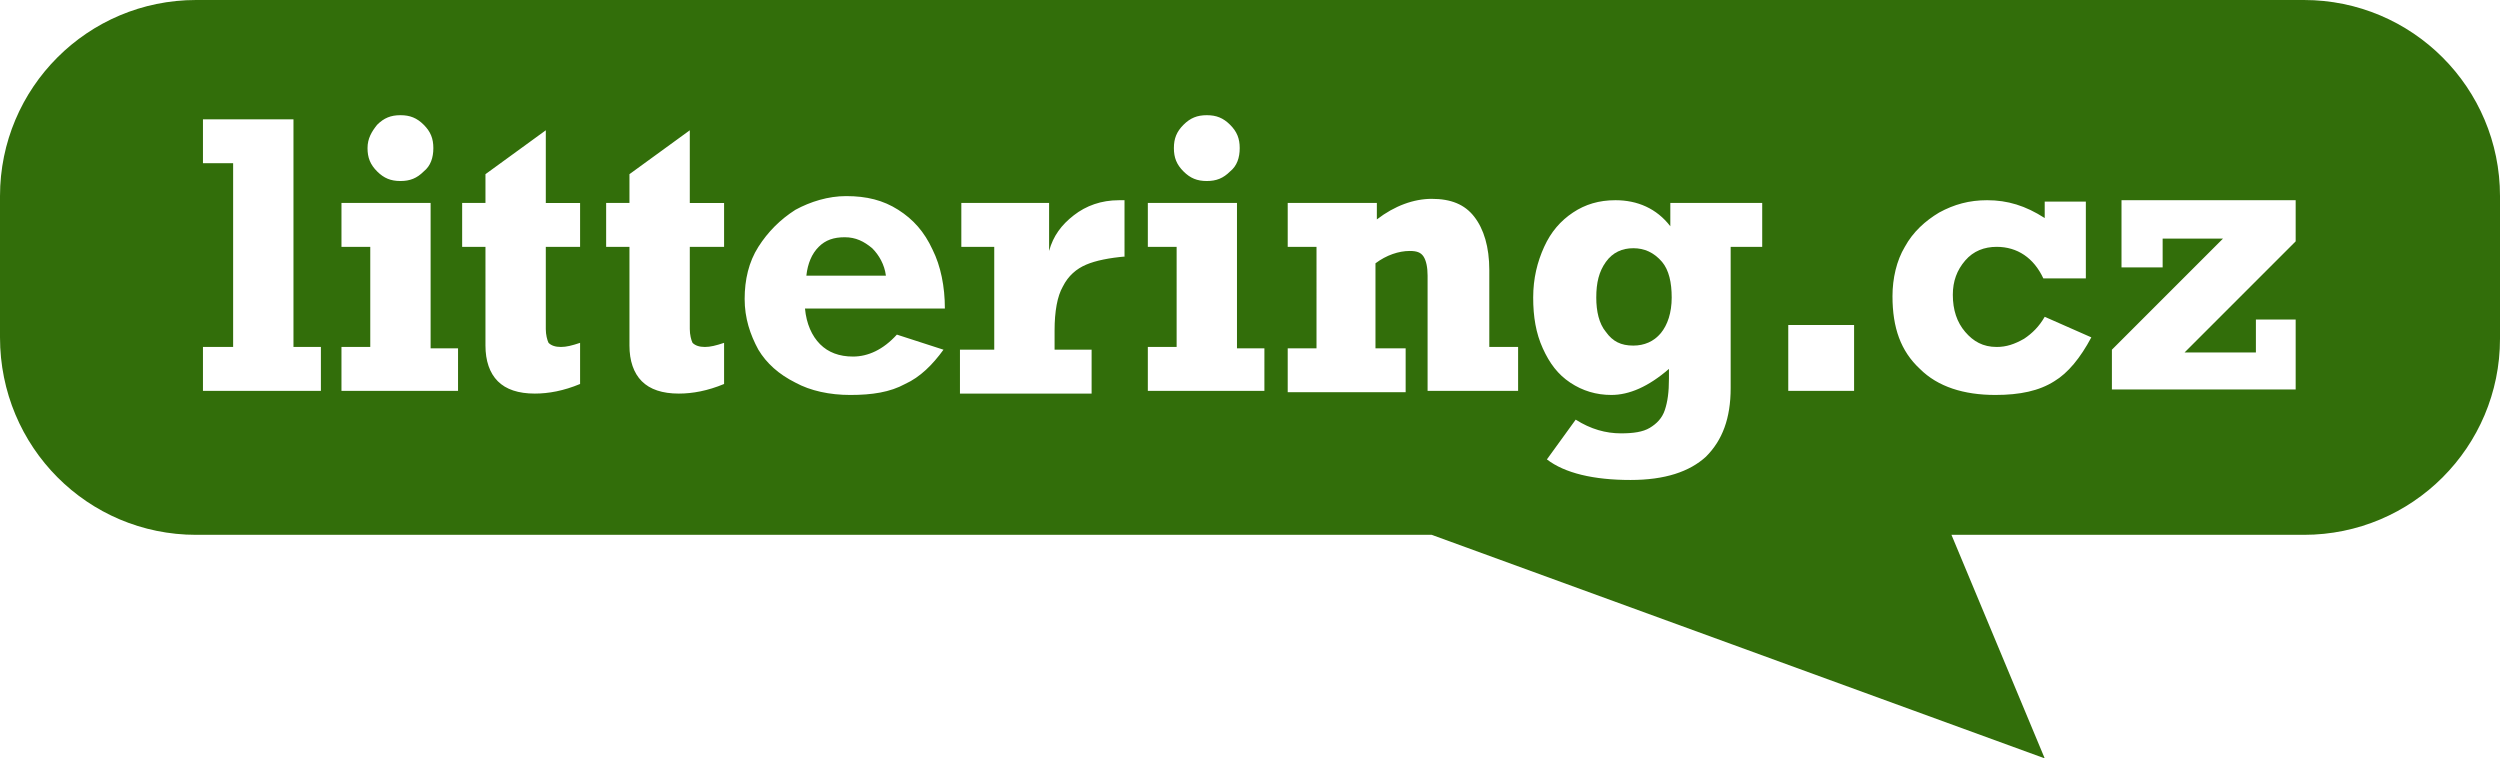 <?xml version="1.0" encoding="utf-8"?>
<svg version="1.1" id="Layer_1" xmlns="http://www.w3.org/2000/svg" xmlns:xlink="http://www.w3.org/1999/xlink" x="0px" y="0px"
	 viewBox="0 0 182.3 55.3" style="enable-background:new 0 0 182.3 55.3;" xml:space="preserve">
<style type="text/css">
	.st0{fill:#326E0A;}
</style>
<path class="st0" d="M119.1,18.1c-0.8,0-1.5,0.3-2,1c-0.5,0.7-0.7,1.5-0.7,2.6c0,1,0.2,1.9,0.7,2.5c0.5,0.7,1.1,1,2,1
	c0.8,0,1.5-0.3,2-0.9c0.5-0.6,0.8-1.5,0.8-2.6c0-1.1-0.2-2-0.7-2.6C120.6,18.4,119.9,18.1,119.1,18.1z"/>
<path class="st0" d="M61.6,17.3c-0.8,0-1.4,0.2-1.9,0.7c-0.5,0.5-0.8,1.2-0.9,2.1h5.8c-0.1-0.8-0.5-1.5-1-2
	C63,17.6,62.4,17.3,61.6,17.3z"/>
<path class="st0" d="M168,0H14.3C6.4,0,0,6.4,0,14.3v10.3C0,32.6,6.4,39,14.3,39h90.1l44.7,16.3L142.3,39H168
	c7.9,0,14.3-6.4,14.3-14.3V14.3C182.3,6.4,175.9,0,168,0z M86.3,9.1c0.5-0.5,1-0.7,1.7-0.7c0.7,0,1.2,0.2,1.7,0.7
	c0.5,0.5,0.7,1,0.7,1.7c0,0.7-0.2,1.3-0.7,1.7c-0.5,0.5-1,0.7-1.7,0.7c-0.7,0-1.2-0.2-1.7-0.7c-0.5-0.5-0.7-1-0.7-1.7
	C85.6,10.1,85.8,9.6,86.3,9.1z M27.5,9.1c0.5-0.5,1-0.7,1.7-0.7c0.7,0,1.2,0.2,1.7,0.7c0.5,0.5,0.7,1,0.7,1.7c0,0.7-0.2,1.3-0.7,1.7
	c-0.5,0.5-1,0.7-1.7,0.7c-0.7,0-1.2-0.2-1.7-0.7c-0.5-0.5-0.7-1-0.7-1.7C26.8,10.1,27.1,9.6,27.5,9.1z M23.3,28.5h-8.5v-3.2H17V11.9
	h-2.2V8.7h6.6v16.6h2V28.5z M33.4,28.5h-8.5v-3.2H27V18h-2.1v-3.2h6.5v10.6h2V28.5z M42.3,18h-2.5v6c0,0.4,0.1,0.8,0.2,1
	c0.2,0.2,0.5,0.3,0.9,0.3c0.4,0,0.8-0.1,1.4-0.3V28c-1.2,0.5-2.3,0.7-3.3,0.7c-1.2,0-2.1-0.3-2.7-0.9c-0.6-0.6-0.9-1.5-0.9-2.6V18
	h-1.7v-3.2h1.7v-2.1l4.4-3.2v5.3h2.5V18z M52.8,18h-2.5v6c0,0.4,0.1,0.8,0.2,1c0.2,0.2,0.5,0.3,0.9,0.3c0.4,0,0.8-0.1,1.4-0.3V28
	c-1.2,0.5-2.3,0.7-3.3,0.7c-1.2,0-2.1-0.3-2.7-0.9c-0.6-0.6-0.9-1.5-0.9-2.6V18h-1.7v-3.2h1.7v-2.1l4.4-3.2v5.3h2.5V18z M59.8,25.1
	c0.6,0.6,1.4,0.9,2.4,0.9c1.1,0,2.2-0.5,3.2-1.6l3.4,1.1c-0.8,1.1-1.7,2-2.8,2.5c-1.1,0.6-2.4,0.8-4,0.8c-1.5,0-2.9-0.3-4-0.9
	c-1.2-0.6-2.1-1.4-2.7-2.4c-0.6-1.1-1-2.3-1-3.7c0-1.4,0.3-2.7,1-3.8c0.7-1.1,1.6-2,2.7-2.7c1.1-0.6,2.4-1,3.7-1
	c1.5,0,2.7,0.3,3.8,1c1.1,0.7,1.9,1.6,2.5,2.9c0.6,1.2,0.9,2.7,0.9,4.3H58.7C58.8,23.6,59.2,24.5,59.8,25.1z M82.1,18.7
	c-1.2,0.1-2.2,0.3-2.9,0.6c-0.7,0.3-1.3,0.8-1.7,1.6c-0.4,0.7-0.6,1.8-0.6,3.2v1.4h2.7v3.2H70v-3.2h2.5V18h-2.4v-3.2h6.4v3.5
	c0.3-1.1,0.9-1.9,1.8-2.6c0.9-0.7,2-1.1,3.3-1.1c0.2,0,0.3,0,0.4,0V18.7z M92.2,28.5h-8.5v-3.2h2.1V18h-2.1v-3.2h6.5v10.6h2V28.5z
	 M110.6,28.5h-6.5v-8.4c0-0.6-0.1-1.1-0.3-1.4c-0.2-0.3-0.5-0.4-1-0.4c-0.8,0-1.7,0.3-2.5,0.9v6.2h2.2v3.2h-8.6v-3.2h2.1V18h-2.1
	v-3.2h6.5V16c1.3-1,2.7-1.5,4-1.5c1.4,0,2.4,0.4,3.1,1.3c0.7,0.9,1.1,2.2,1.1,3.9v5.6h2.1V28.5z M128.5,18h-2.3v10.3
	c0,2.2-0.6,3.8-1.8,5c-1.2,1.1-3,1.7-5.5,1.7c-2.7,0-4.8-0.5-6.1-1.5l2.1-2.9c1.1,0.7,2.2,1,3.3,1c0.9,0,1.6-0.1,2.1-0.4
	c0.5-0.3,0.9-0.7,1.1-1.3c0.2-0.6,0.3-1.3,0.3-2.3v-0.7c-1.5,1.3-2.9,1.9-4.2,1.9c-1.1,0-2.1-0.3-3-0.9c-0.9-0.6-1.5-1.4-2-2.5
	c-0.5-1.1-0.7-2.3-0.7-3.7c0-1.4,0.3-2.6,0.8-3.7c0.5-1.1,1.2-1.9,2.1-2.5c0.9-0.6,1.9-0.9,3.1-0.9c1.6,0,3,0.6,4,1.9v-1.7h6.7V18z
	 M135.2,28.5h-4.8v-4.8h4.8V28.5z M149.8,27.8c-1.1,0.7-2.5,1-4.3,1c-2.3,0-4.2-0.6-5.5-1.9c-1.4-1.3-2-3-2-5.3
	c0-1.3,0.3-2.6,0.9-3.6c0.6-1.1,1.5-1.9,2.5-2.5c1.1-0.6,2.2-0.9,3.5-0.9c1.5,0,2.8,0.4,4.2,1.3v-1.2h3v5.6H149
	c-0.7-1.5-1.9-2.3-3.4-2.3c-0.9,0-1.7,0.3-2.3,1c-0.6,0.7-0.9,1.5-0.9,2.5c0,1.1,0.3,2,0.9,2.7c0.6,0.7,1.3,1.1,2.3,1.1
	c0.7,0,1.3-0.2,2-0.6c0.6-0.4,1.1-0.9,1.5-1.6l3.4,1.5C151.7,26.1,150.8,27.2,149.8,27.8z M167.4,17.6l-8.1,8.1h5.2v-2.4h2.9v5.1
	H154v-2.9l8.1-8.1h-4.4v2.1h-3v-4.9h12.7V17.6z"/>
</svg>
